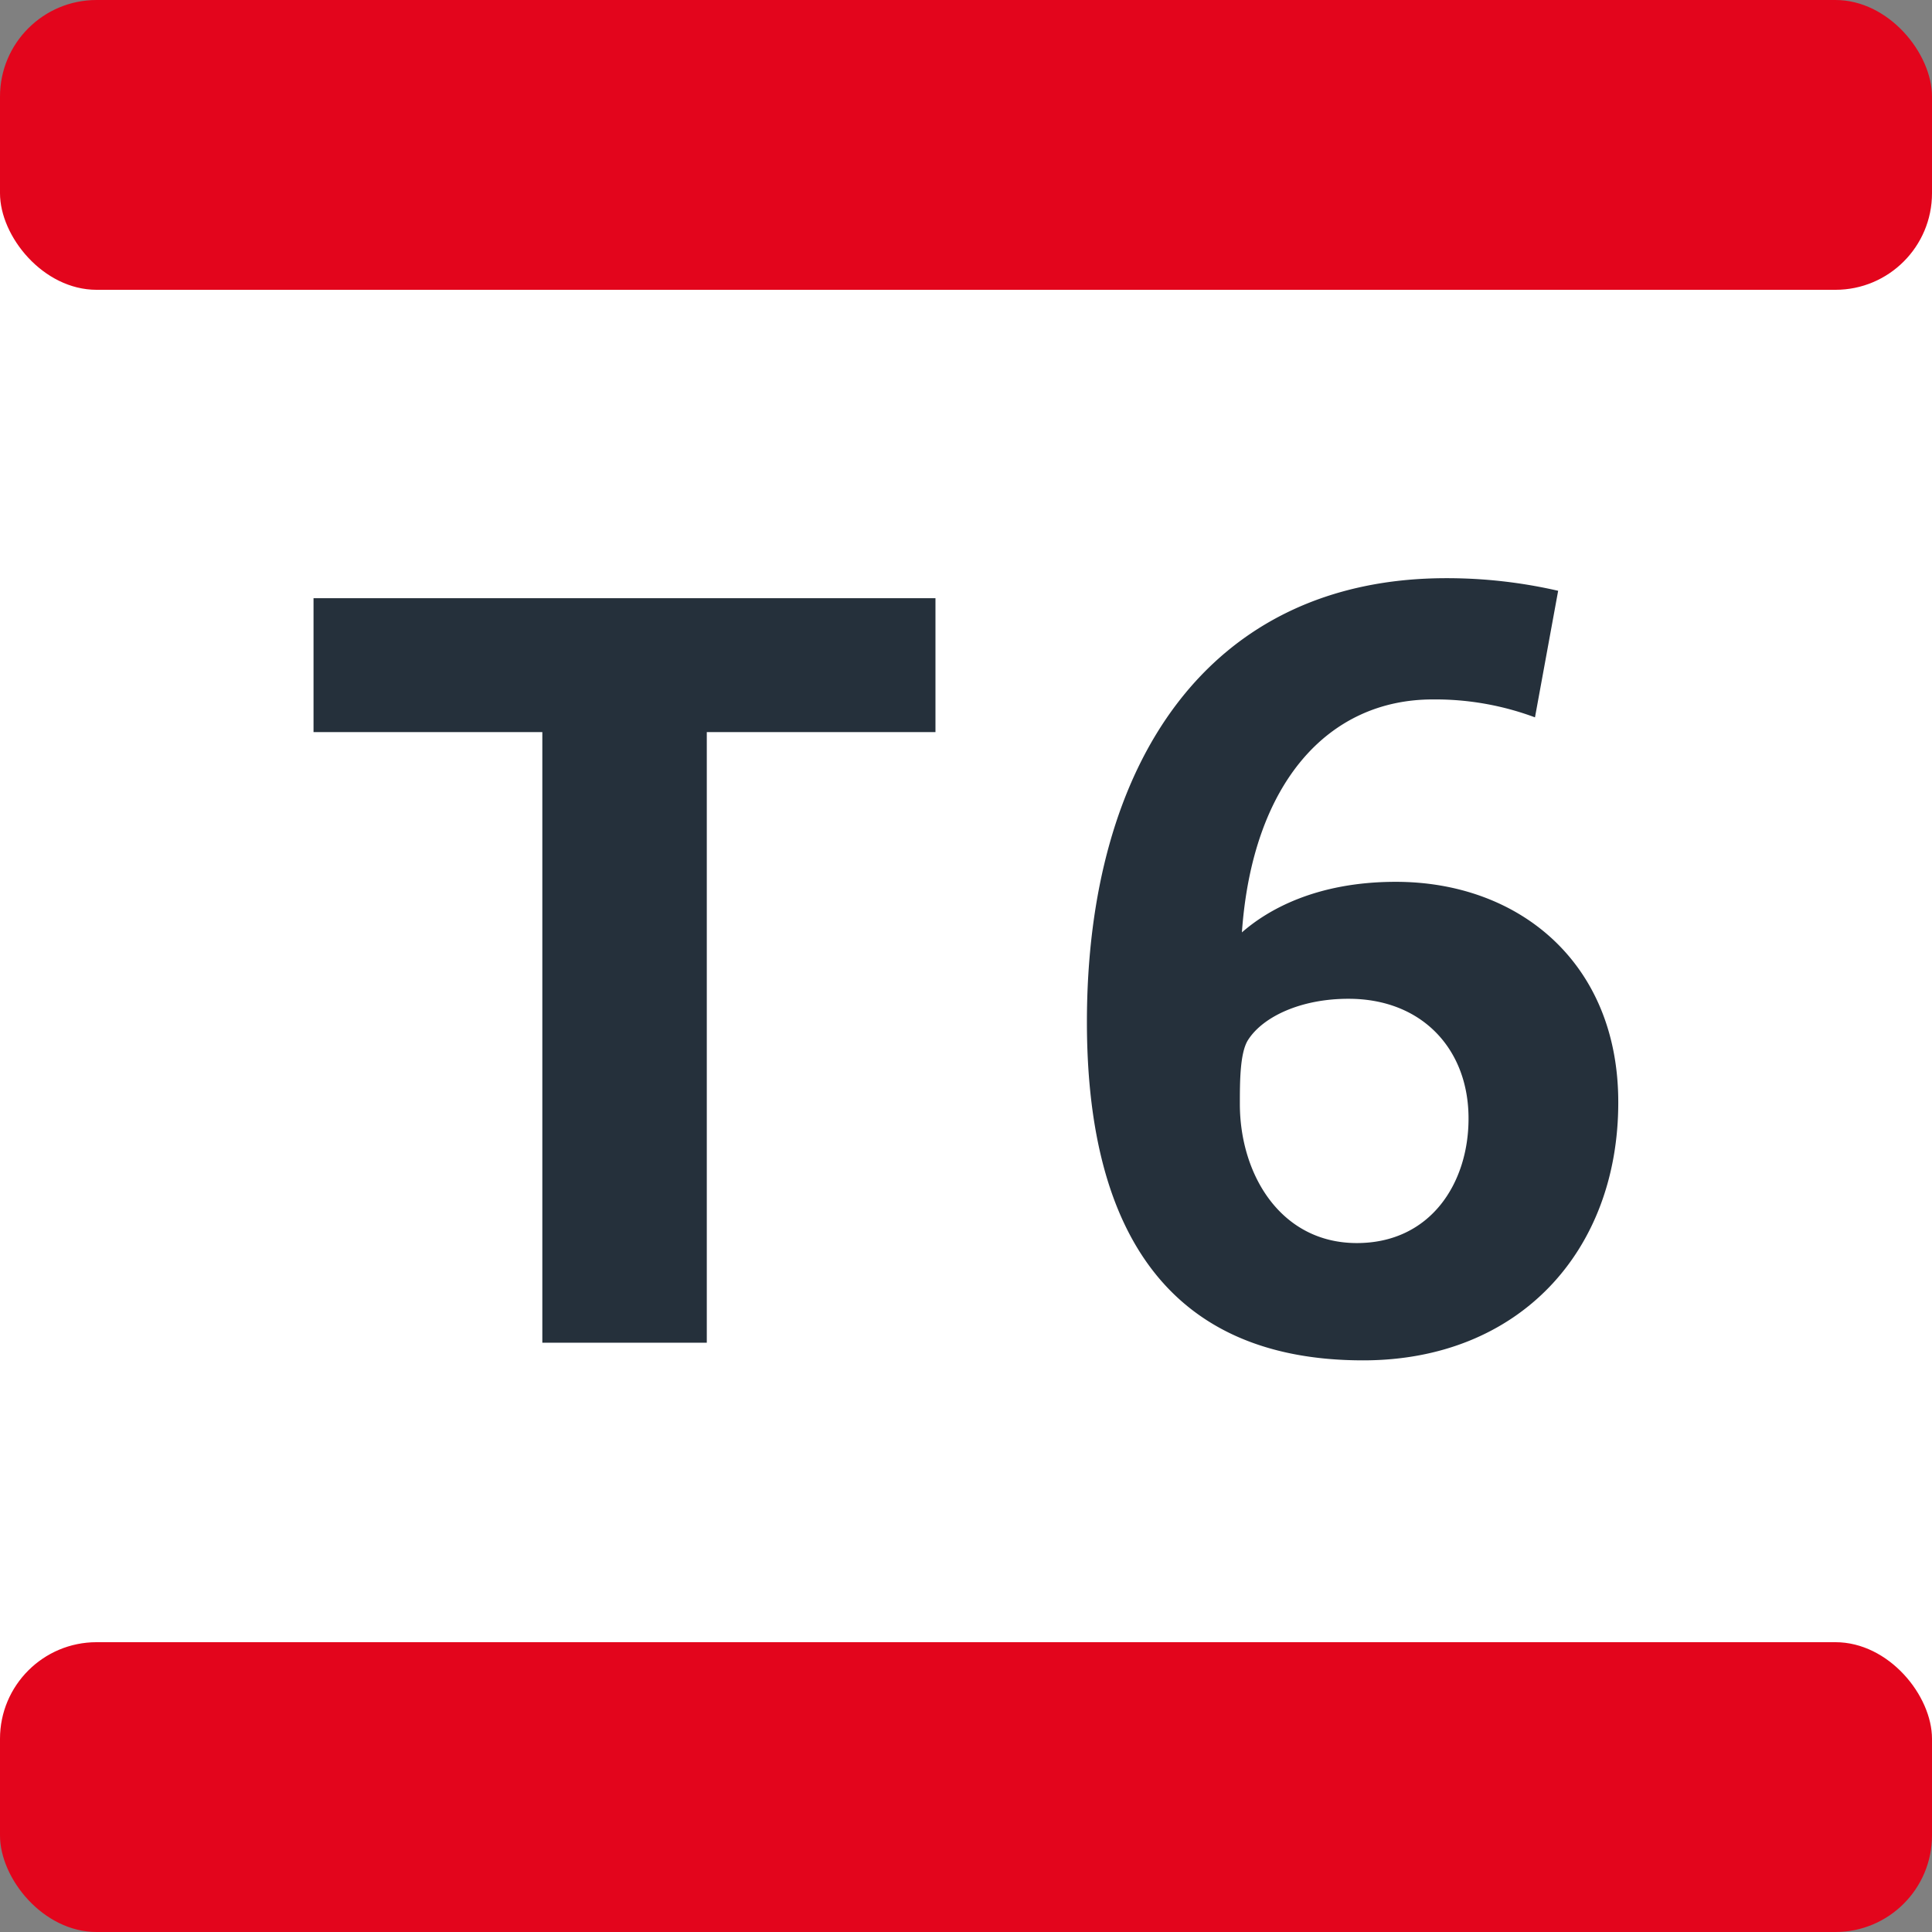 <?xml version="1.0" encoding="UTF-8"?>
<svg xmlns="http://www.w3.org/2000/svg" width="250px" height="250px" viewBox="0 0 283.46 283.46">
	<rect x="0" y="0" width="283.46" height="283.46" fill="#808080" stroke="none"/>
	<title>Paris transit icons - Tram T6</title>
	<path fill="#FFF" d="M0,28.35h283.46v226.76H0z"/>
	<rect fill="#E3051C" width="283.46" height="42.52" rx="14.17"/>
	<rect fill="#E3051C" width="283.46" height="42.52" rx="14.17" y="240.94"/>
	<path fill="#25303B" d="M103.7,107.41V197H79.57V107.41H46V87.77h91.25v19.64zM200,199.59c-29.86,0-40.53-20.72-40.53-49.64,0-37.9,17.79-65.12,52.74-65.12a72.75,72.75,0,0,1,16.4,1.85l-3.4,18.57a41.86,41.86,0,0,0-15-2.63c-15.32,0-26.45,12.22-28,34.18,3.71-3.25,10.83-7.42,22.58-7.42,18.1,0,32.64,11.9,32.64,32.32C237.46,183.51,222.92,199.59,200,199.59Zm-2.17-53.05c-7,0-12.52,2.64-14.69,6-1.23,1.85-1.23,6.18-1.23,9.43,0,10.36,6,20.41,17.16,20.41,10.83,0,16.39-8.81,16.39-18.24C215.49,154,208.69,146.54,197.86,146.54z"/>
</svg>